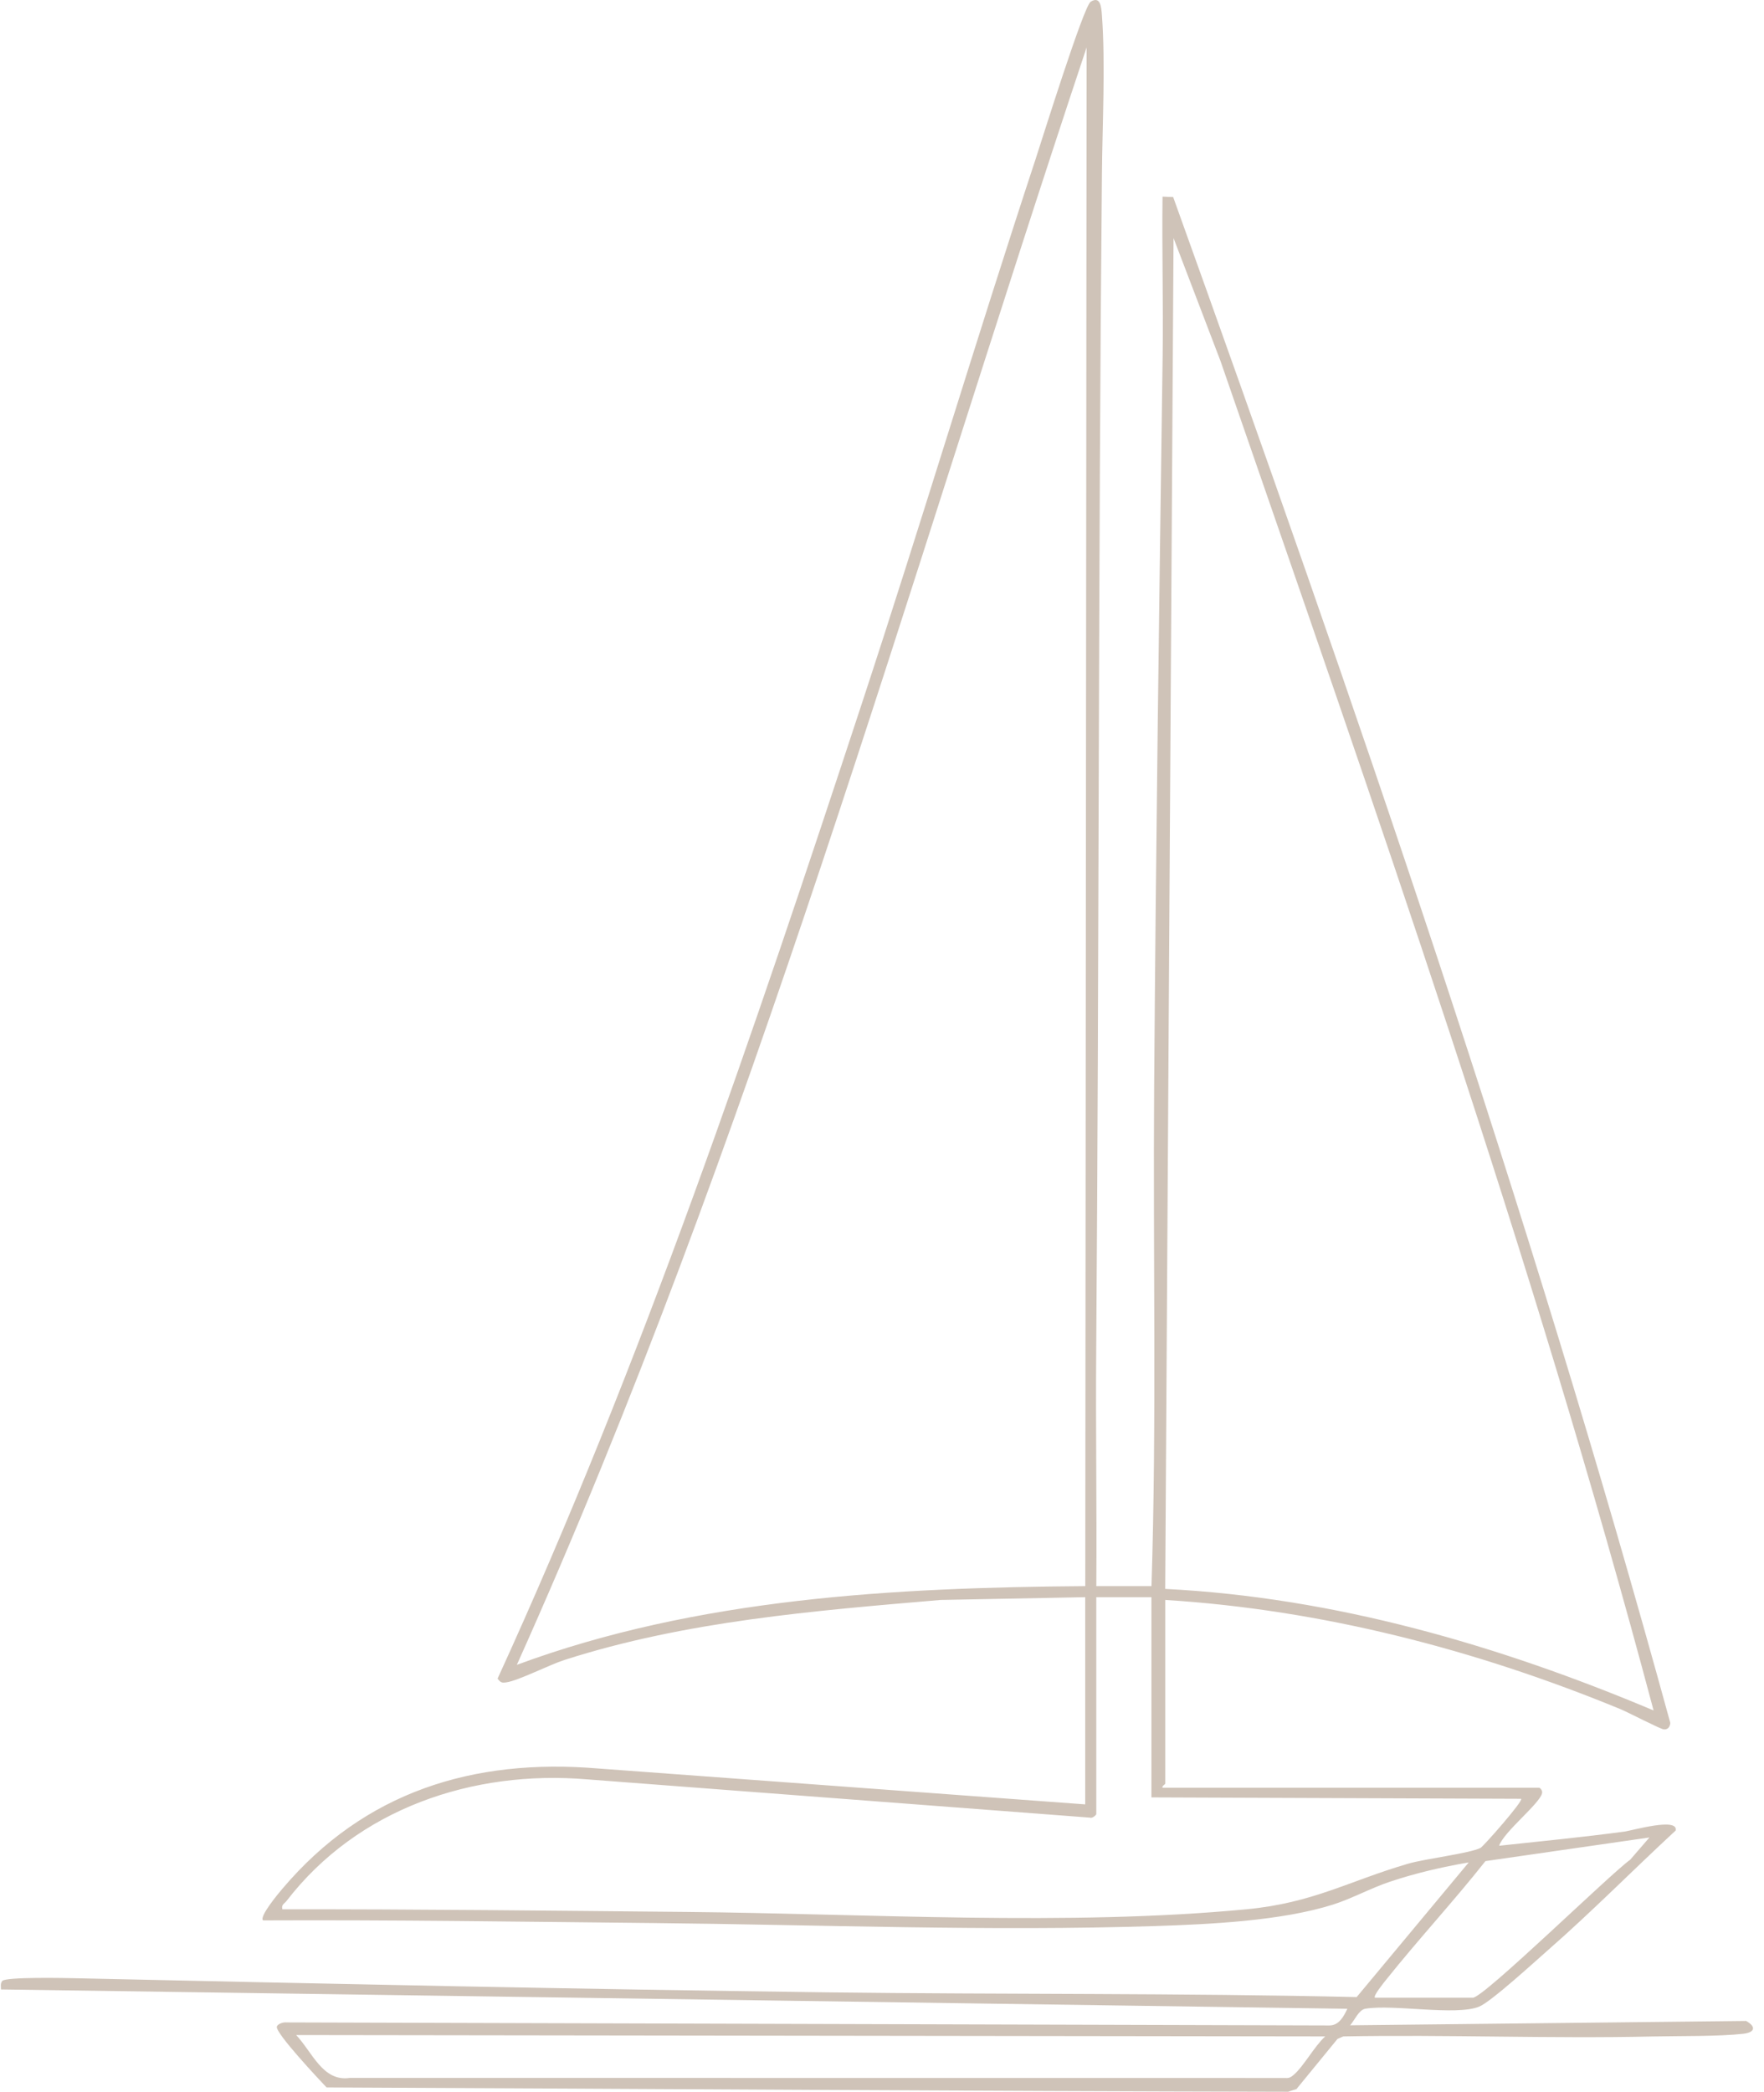 <svg xmlns="http://www.w3.org/2000/svg" width="124" height="147" viewBox="0 0 124 147" fill="none"><path d="M76.288 112.241L66.108 112.437C57.202 113.2 48.216 113.916 39.677 116.653C38.634 116.987 36.46 118.097 35.612 118.224C35.265 118.276 35.191 118.245 34.978 117.963C45.133 95.782 52.956 72.611 60.582 49.444C64.767 36.732 68.604 23.902 72.793 11.193C73.235 9.851 76.171 0.436 76.668 0.123C77.364 -0.315 77.418 0.512 77.461 1.094C77.709 4.511 77.492 8.685 77.461 12.177C77.199 39.702 77.267 67.333 77.058 94.86C77.015 100.395 77.106 105.933 77.065 111.466H80.944C81.313 99.808 81.045 88.103 81.13 76.418C81.254 59.294 81.487 42.108 81.728 24.989C81.78 21.268 81.671 17.539 81.72 13.817L82.467 13.846C95.174 49.209 107.47 84.791 117.413 121.075C117.394 121.343 117.25 121.559 116.953 121.531C116.703 121.51 114.446 120.33 113.907 120.109C103.742 115.925 92.93 113.124 81.912 112.435V125.344C81.912 125.402 81.666 125.494 81.718 125.635H108.191C108.259 125.635 108.451 125.818 108.397 126.029C108.212 126.773 105.72 128.72 105.379 129.71C108.309 129.394 111.257 129.108 114.178 128.716C114.748 128.64 117.999 127.689 117.789 128.64C114.806 131.397 111.926 134.319 108.872 136.994C107.96 137.792 104.813 140.68 103.971 141.018C102.322 141.68 97.937 140.828 95.971 141.164C95.505 141.253 95.228 141.969 94.906 142.328L122.744 142.022C123.458 142.42 123.373 142.827 122.551 142.921C120.821 143.119 118.005 143.072 116.149 143.113C108.914 143.276 101.659 142.971 94.423 143.109L94.018 143.286L91.136 146.807L90.55 146.997C68.01 146.955 45.486 146.788 22.955 146.693C22.428 146.137 19.371 142.886 19.46 142.429C19.499 142.233 19.916 142.094 20.13 142.125L93.459 142.338C94.128 142.334 94.464 141.696 94.71 141.166L0.068 139.807C0.068 139.599 0.014 139.405 0.154 139.215C0.375 138.912 4.659 139.005 5.409 139.022C22.961 139.407 40.581 139.789 58.144 140.011C70.545 140.166 82.986 140.055 95.366 140.345L103.244 130.881C101.372 131.201 99.512 131.634 97.712 132.234C96.359 132.686 95.03 133.424 93.698 133.845C90.075 134.99 85.067 135.227 81.239 135.352C69.54 135.732 57.624 135.258 45.941 135.142C36.783 135.051 27.659 134.913 18.491 134.955C18.206 134.682 19.598 133.03 19.852 132.729C25.612 125.929 33.24 123.543 42.051 124.28L76.284 126.802V112.242L76.288 112.241ZM76.288 111.466L76.383 3.332C63.683 41.434 52.803 80.31 36.332 116.995C49.011 112.305 62.861 111.567 76.286 111.464L76.288 111.466ZM116.238 120.2C107.704 88.089 96.638 56.729 85.793 25.366L82.494 16.731L81.908 111.66C93.791 112.258 105.348 115.613 116.236 120.2H116.238ZM80.942 112.241H77.063V127.48C77.063 127.548 76.782 127.806 76.625 127.734L41.289 125.045C33.234 124.362 25.139 127.099 20.139 133.593C19.99 133.787 19.763 133.839 19.85 134.175C29.34 134.163 38.785 134.274 48.271 134.361C60.922 134.48 75.116 135.369 87.631 134.173C92.321 133.725 94.782 132.199 98.979 130.972C100.197 130.617 103.306 130.25 104.074 129.86C104.273 129.759 107.109 126.544 106.928 126.41L80.94 126.311V112.237L80.942 112.241ZM96.651 140.389H103.536C104.297 140.389 113.187 131.694 114.597 130.689L115.947 129.128L104.419 130.789C102.171 133.632 99.691 136.303 97.433 139.133C97.293 139.31 96.506 140.265 96.651 140.389ZM93.16 143.109L20.818 143.012C21.955 144.213 22.684 146.308 24.59 146.025L90.36 146.031C90.61 146.056 90.744 145.974 90.926 145.821C91.63 145.233 92.41 143.775 93.159 143.107L93.16 143.109Z" fill="#CFC3B8"></path></svg>